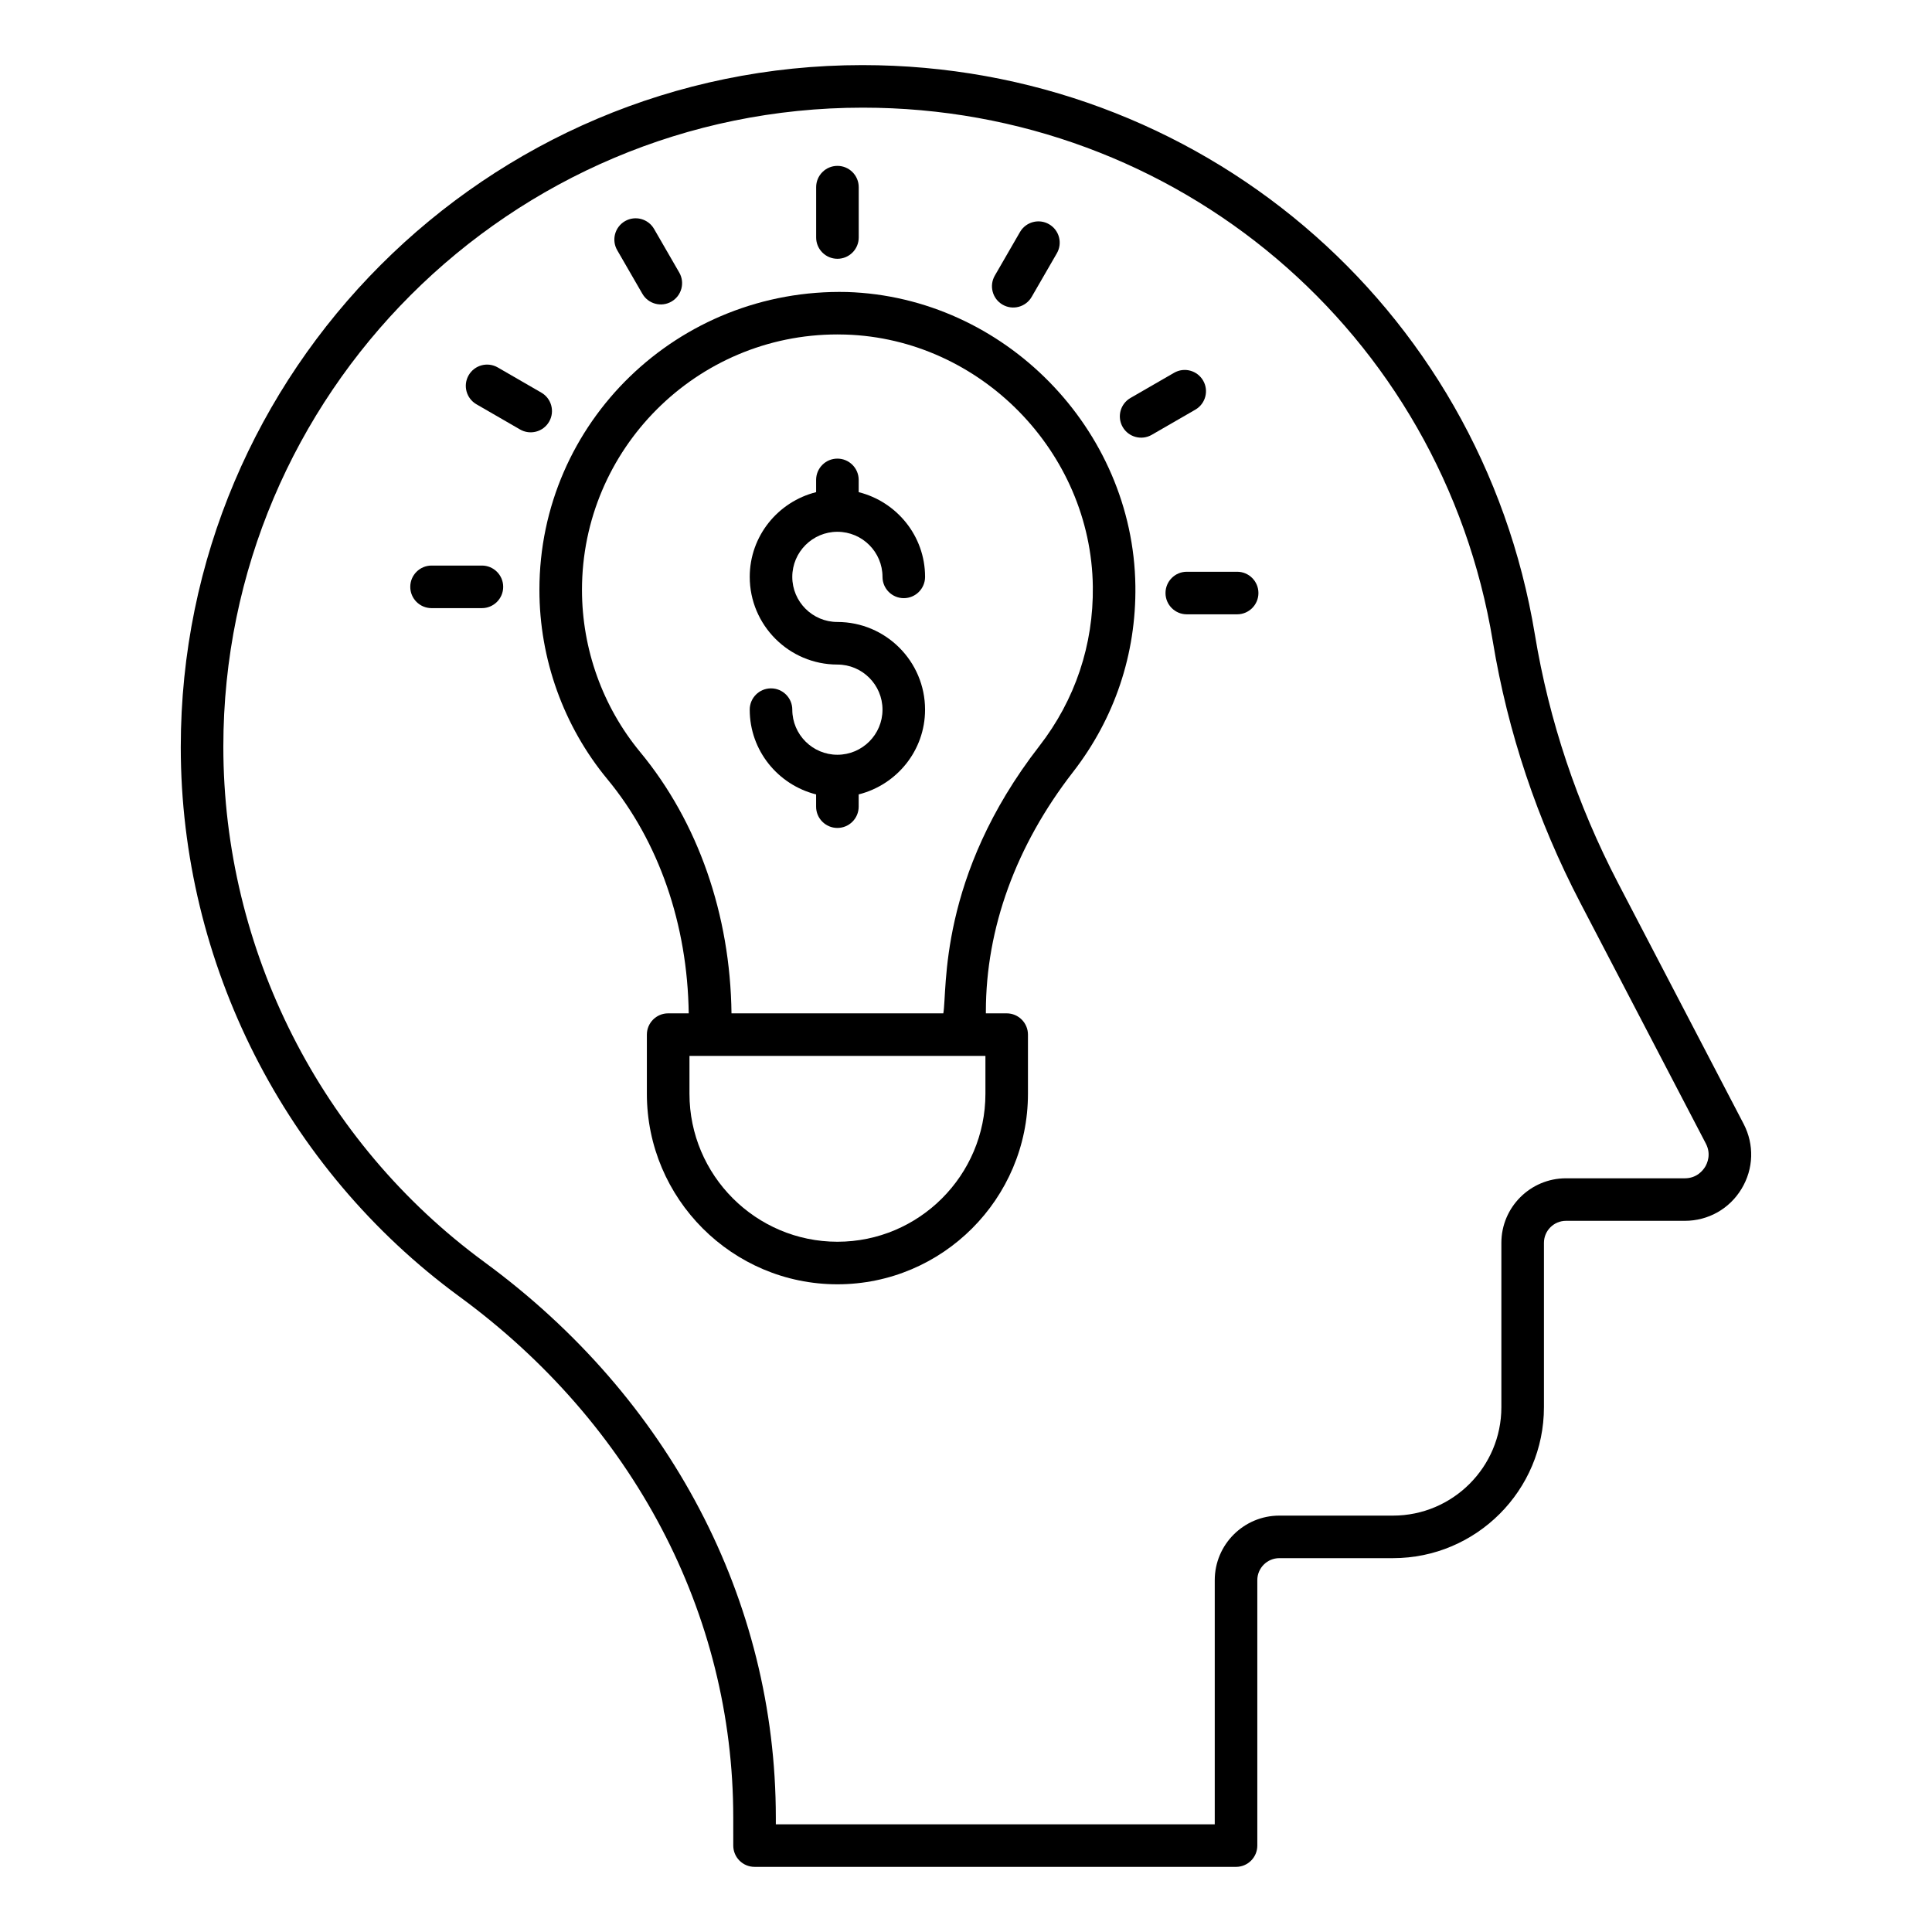 <?xml version="1.0" encoding="UTF-8"?>
<!-- Uploaded to: SVG Repo, www.svgrepo.com, Generator: SVG Repo Mixer Tools -->
<svg fill="#000000" width="800px" height="800px" version="1.1" viewBox="144 144 512 512" xmlns="http://www.w3.org/2000/svg">
 <g>
  <path d="m343.96 638.74h127.6c3.113 0 5.641-2.527 5.641-5.641v-70.34c0-3.215 2.621-5.832 5.84-5.832h30.113c22.059 0 40.008-17.945 40.008-40.008v-43.555c0-3.215 2.621-5.832 5.84-5.832h31.488c6.199 0 11.824-3.164 15.031-8.469 3.215-5.301 3.414-11.742 0.551-17.234l-33.25-63.77c-10.875-20.871-18.301-43.039-22.066-65.906-14.418-87.434-89.32-150.9-178.22-150.9-99.598 0-180.63 81.027-180.63 180.74 0 57.301 27.594 111.72 73.809 145.59 46.141 33.801 72.605 84.117 72.605 138.06l0.004 7.457c0 3.113 2.523 5.637 5.637 5.637zm-71.578-160.27c-43.328-31.746-69.195-82.766-69.195-136.6 0-93.379 75.969-169.34 169.46-169.34 83.238 0 153.46 59.496 166.97 141.47 3.965 24.043 11.766 47.355 23.199 69.285l33.25 63.77c1.484 2.844 0.359 5.266-0.191 6.176-0.559 0.91-2.188 3.031-5.391 3.031h-31.488c-9.438 0-17.117 7.672-17.117 17.109v43.555c0 15.84-12.887 28.727-28.727 28.727h-30.113c-9.438 0-17.117 7.672-17.117 17.109v64.703h-116.32v-1.82c-0.004-57.574-28.148-111.21-77.223-147.17z"/>
  <path d="m416.42 433.86v-15.672c0-3.113-2.527-5.641-5.641-5.641h-5.512v-0.5c0-22.051 7.981-43.988 23.082-63.438 11.051-14.238 16.773-31.297 16.539-49.332-0.543-41.629-34.812-76.57-76.391-77.891-44.797-1.062-81.547 34.527-81.547 78.934 0 18.309 6.398 36.137 18.02 50.184 13.641 16.496 21.23 38.488 21.547 62.043h-5.449c-3.113 0-5.641 2.527-5.641 5.641v15.672c0 27.84 22.652 50.492 50.496 50.492 27.848 0 50.496-22.656 50.496-50.492zm-102.75-90.535c-9.953-12.035-15.438-27.309-15.438-43.004 0-37.324 30.359-67.691 67.684-67.691l2.227 0.035c35.637 1.133 65.008 31.078 65.469 66.758 0.203 15.449-4.695 30.07-14.164 42.27-26.945 34.707-24.359 64.699-25.457 70.855h-56.137c-0.316-26.184-8.875-50.711-24.184-69.223zm13.047 90.535v-10.031h78.43v10.031c0 21.617-17.59 39.215-39.215 39.215-21.625-0.004-39.215-17.598-39.215-39.215z"/>
  <path d="m365.92 284.93c6.59 0 11.953 5.359 11.953 11.949 0 3.113 2.527 5.641 5.641 5.641s5.641-2.527 5.641-5.641c0-10.852-7.516-19.918-17.594-22.453v-3.246c0-3.113-2.527-5.641-5.641-5.641s-5.641 2.527-5.641 5.641v3.246c-10.078 2.535-17.59 11.602-17.59 22.453 0 12.812 10.422 23.234 23.23 23.234 6.59 0 11.953 5.359 11.953 11.953s-5.363 11.953-11.953 11.953-11.953-5.359-11.953-11.953c0-3.113-2.527-5.641-5.641-5.641s-5.641 2.527-5.641 5.641c0 10.859 7.512 19.926 17.59 22.461v3.246c0 3.113 2.527 5.641 5.641 5.641s5.641-2.527 5.641-5.641v-3.246c10.078-2.535 17.594-11.602 17.594-22.461 0-12.812-10.422-23.234-23.234-23.234-6.59 0-11.953-5.359-11.953-11.953 0.008-6.59 5.367-11.949 11.957-11.949z"/>
  <path d="m365.93 212.58c3.113 0 5.641-2.527 5.641-5.641v-13.34c0-3.113-2.527-5.641-5.641-5.641-3.113 0-5.641 2.527-5.641 5.641v13.344c0 3.109 2.527 5.637 5.641 5.637z"/>
  <path d="m314.24 221.86c1.559 2.699 5.016 3.617 7.703 2.062 2.699-1.559 3.621-5.008 2.062-7.703l-6.672-11.551c-1.559-2.695-5.004-3.621-7.703-2.062-2.699 1.559-3.621 5.008-2.062 7.703z"/>
  <path d="m287.46 248.05-11.555-6.676c-2.699-1.551-6.141-0.633-7.703 2.062-1.559 2.695-0.637 6.144 2.062 7.703l11.555 6.676c2.672 1.547 6.129 0.652 7.703-2.062 1.559-2.695 0.637-6.144-2.062-7.703z"/>
  <path d="m271.71 293.88h-13.344c-3.113 0-5.641 2.527-5.641 5.641s2.527 5.641 5.641 5.641h13.344c3.113 0 5.641-2.527 5.641-5.641s-2.527-5.641-5.641-5.641z"/>
  <path d="m452.87 301.16c0 3.113 2.527 5.641 5.641 5.641h13.344c3.113 0 5.641-2.527 5.641-5.641s-2.527-5.641-5.641-5.641h-13.344c-3.113 0.004-5.641 2.527-5.641 5.641z"/>
  <path d="m449.23 259.23 11.551-6.668c2.695-1.559 3.621-5.008 2.062-7.703-1.559-2.688-4.992-3.629-7.703-2.062l-11.551 6.668c-2.699 1.559-3.621 5.008-2.062 7.703 1.559 2.699 5.016 3.617 7.703 2.062z"/>
  <path d="m409.7 224.74c2.688 1.555 6.144 0.637 7.703-2.062l6.672-11.551c1.559-2.695 0.637-6.144-2.062-7.703-2.688-1.559-6.144-0.633-7.703 2.062l-6.672 11.551c-1.555 2.695-0.637 6.148 2.062 7.703z"/>
 </g>
</svg>